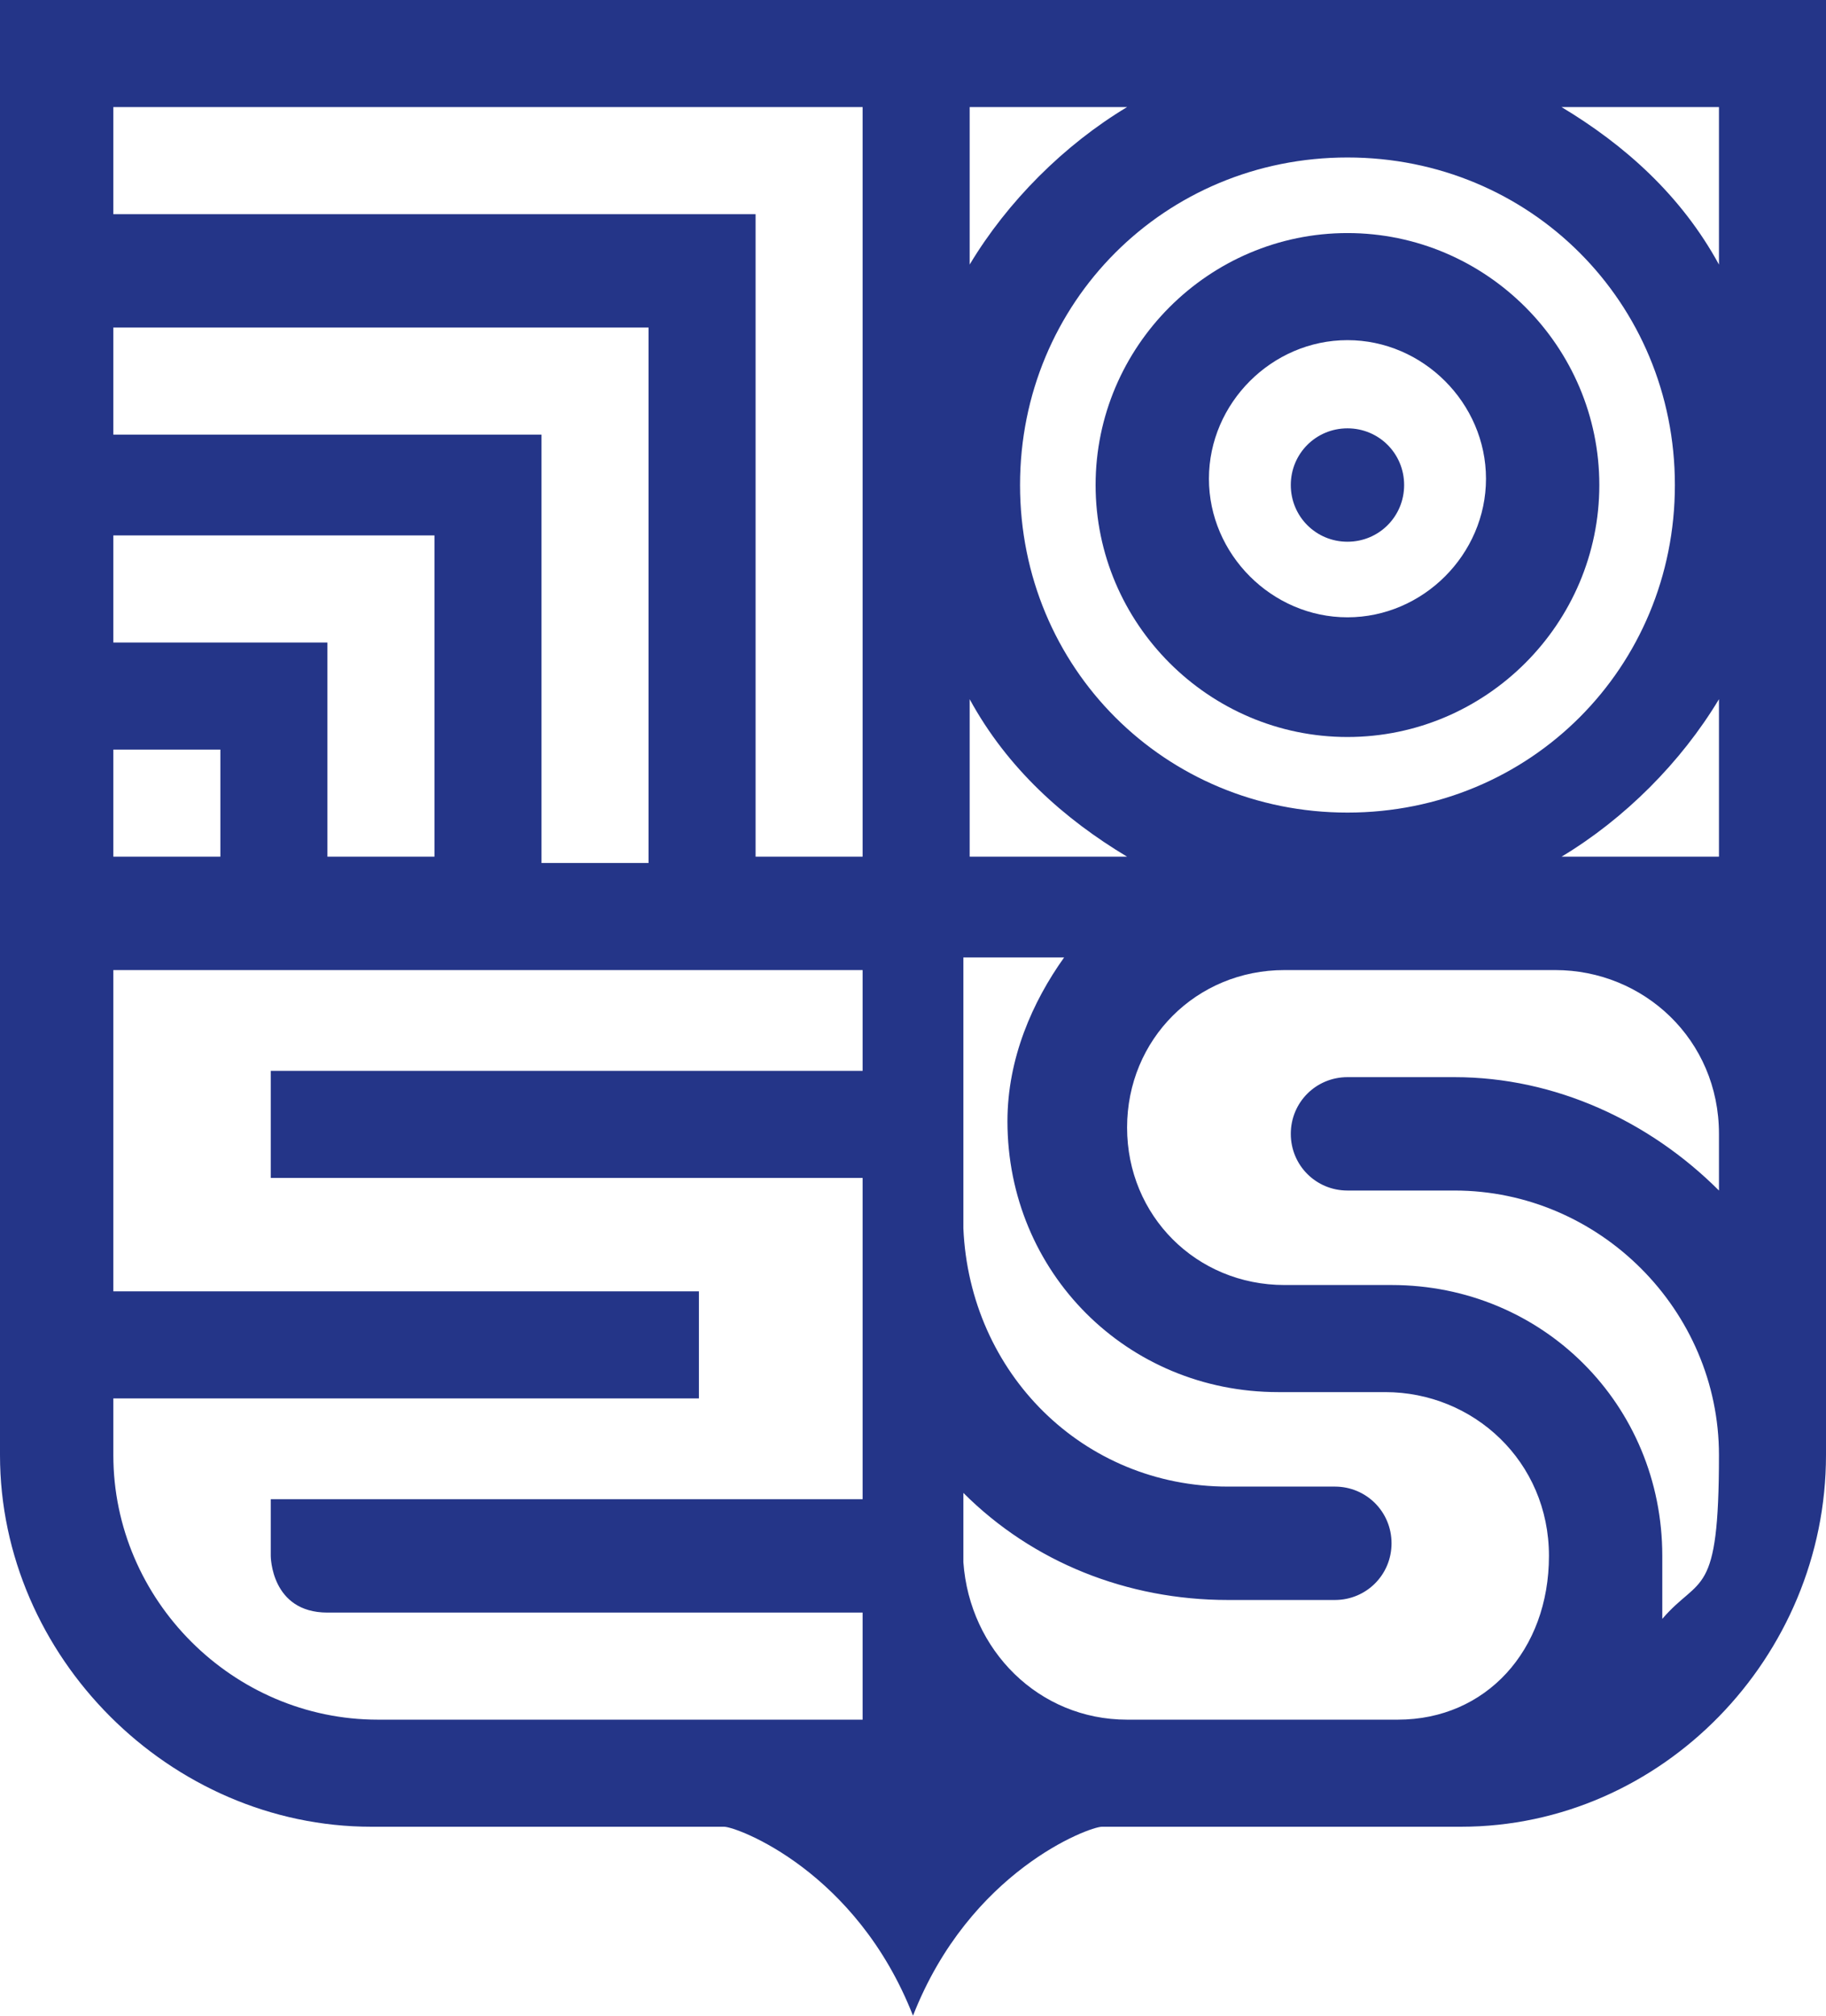 <svg xmlns="http://www.w3.org/2000/svg" version="1.1" xmlns:xlink="http://www.w3.org/1999/xlink" xmlns:svgjs="http://svgjs.dev/svgjs" width="29" height="32"><svg id="SvgjsSvg1015" xmlns="http://www.w3.org/2000/svg" width="29" height="32" version="1.1" viewBox="0 0 29 32">
  <!-- Generator: Adobe Illustrator 29.1.0, SVG Export Plug-In . SVG Version: 2.1.0 Build 142)  -->
  <path d="M21.4,11.7c2.2,0,4-1.8,4-4s-1.8-4-4-4-4,1.8-4,4,1.8,4,4,4M21.4,5.4c1.2,0,2.2,1,2.2,2.2s-1,2.2-2.2,2.2-2.2-1-2.2-2.2,1-2.2,2.2-2.2" fill="#243588"></path>
  <path d="M21.4,8.6c.5,0,.9-.4.9-.9s-.4-.9-.9-.9-.9.4-.9.9.4.9.9.9" fill="#243588"></path>
  <path d="M15.4,0H0v23.1c0,3.2,2.7,5.9,5.9,5.9h5.6c.2,0,2.1.7,3,3,.9-2.3,2.8-3,3-3h5.7c3.2,0,5.8-2.7,5.8-5.9h0V0h-13.6ZM1.8,5.2h8.5v8.5h-1.7v-6.8H1.8v-1.7h0ZM1.8,8.5h5.1v5.1h-1.7v-3.4H1.8v-1.7ZM1.8,11.9h1.7v1.7h-1.7v-1.7ZM13.7,17H4.3v1.7h9.4v.8h0v4.3H4.3v.9h0s0,.9.9.9h8.5v1.7h-7.7c-2.3,0-4.2-1.9-4.2-4.2v-.9h9.3v-1.7H1.8v-5.1h11.9v1.7h0ZM13.7,13.6h-1.7V3.4H1.8v-1.7h11.9v11.9ZM15.4,1.7h2.5c-1,.6-1.9,1.5-2.5,2.5V1.7ZM21.4,2.5c2.9,0,5.2,2.3,5.2,5.2s-2.3,5.2-5.2,5.2-5.2-2.3-5.2-5.2,2.3-5.2,5.2-5.2M15.4,11.1c.6,1.1,1.5,1.9,2.5,2.5h-2.5v-2.5ZM22.2,27.3h-4.3c-1.4,0-2.5-1.1-2.6-2.5v-1.1c1.1,1.1,2.6,1.7,4.2,1.7h1.7c.5,0,.9-.4.9-.9s-.4-.9-.9-.9h-1.7c-2.3,0-4.1-1.8-4.2-4.1v-4.3h1.6c-.5.7-.9,1.6-.9,2.6,0,2.4,1.9,4.3,4.3,4.3h1.7c1.4,0,2.6,1.1,2.6,2.6s-1,2.6-2.4,2.6M27.3,18.9c-1.1-1.1-2.6-1.8-4.2-1.8h-1.7c-.5,0-.9.4-.9.9s.4.9.9.9h1.7c2.3,0,4.2,1.9,4.2,4.2s-.3,1.9-.9,2.6v-1c0-2.4-1.9-4.3-4.3-4.3h-1.7c-1.4,0-2.5-1.1-2.5-2.5s1.1-2.5,2.5-2.5h4.3c1.4,0,2.6,1.1,2.6,2.6h0v1h0ZM27.3,13.6h-2.5c1-.6,1.9-1.5,2.5-2.5v2.5ZM27.3,4.2c-.6-1.1-1.5-1.9-2.5-2.5h2.5v2.5Z" fill="#243588"></path>
</svg><style>@media (prefers-color-scheme: light) { :root { filter: none; } }
@media (prefers-color-scheme: dark) { :root { filter: none; } }
</style></svg>